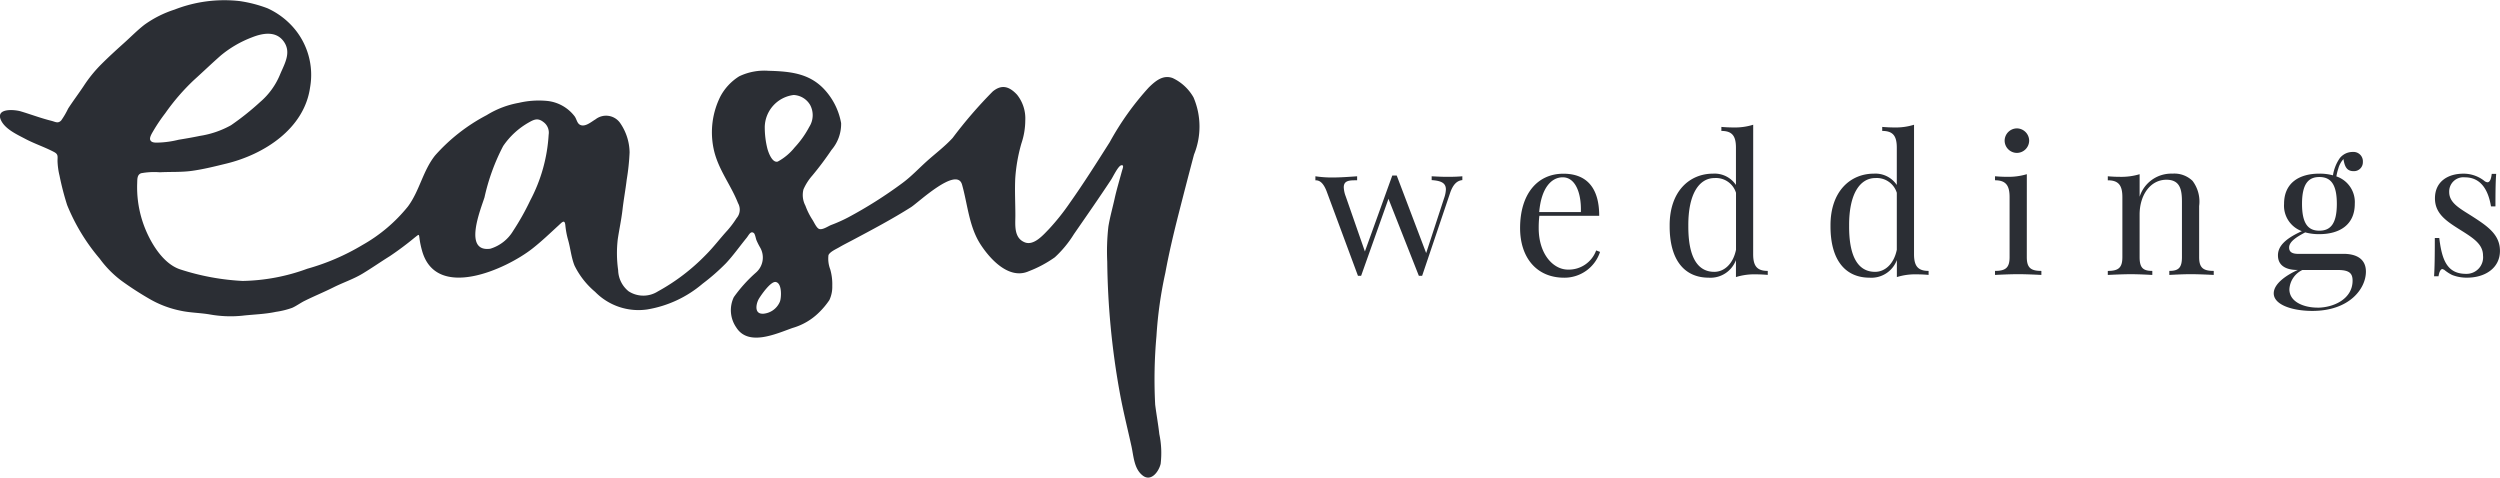 <svg id="组_35" data-name="组 35" xmlns="http://www.w3.org/2000/svg" width="168.454" height="32.18" viewBox="0 0 168.454 32.18">
  <g id="组_26" data-name="组 26" transform="translate(88.636 8.405)">
    <path id="路径_17" data-name="路径 17" d="M4.138,1.629c-.4,0-.631-.013-1.084-.037v.258c.668.045.959.209.959.631a2.03,2.03,0,0,1-.121.586l-1.209,3.7L.7,1.541h-.3L-1.445,6.658-2.737,2.946a1.913,1.913,0,0,1-.132-.612c0-.478.411-.472.9-.472V1.592c-.511.037-1.148.082-1.676.082a7.478,7.478,0,0,1-1.135-.082v.271c.183,0,.48.037.75.724L-1.912,8.3H-1.7L.143,3.109,2.191,8.3h.22L4.283,2.756c.22-.674.517-.87.838-.907V1.592c-.271.024-.58.037-.983.037m10,4.958a1.962,1.962,0,0,1-1.9,1.293c-.989,0-1.972-1.034-1.972-2.8a6.727,6.727,0,0,1,.045-.825h4.032c0-1.948-.9-2.836-2.413-2.836-1.771,0-2.918,1.392-2.918,3.661,0,1.978,1.1,3.346,2.969,3.346A2.524,2.524,0,0,0,14.4,6.688ZM11.885,1.661c.864,0,1.267,1.084,1.222,2.344H10.3c.138-1.625.819-2.344,1.588-2.344M24.719-1.881a4.121,4.121,0,0,1-1.344.183c-.258,0-.528-.013-.8-.037v.271c.748,0,.982.36.982,1.135V2.178a1.733,1.733,0,0,0-1.549-.763c-1.551,0-2.93,1.161-2.918,3.51-.011,2.344,1.021,3.5,2.635,3.5a1.832,1.832,0,0,0,1.832-1.185V8.384A4.121,4.121,0,0,1,24.9,8.2c.258,0,.528.013.8.037V7.968c-.75,0-.983-.36-.983-1.135ZM22.1,8.031c-1.148,0-1.763-1.021-1.752-3.107-.011-2.179.75-3.213,1.771-3.213a1.414,1.414,0,0,1,1.442.995V6.544c-.2.976-.812,1.487-1.461,1.487M35.557-1.881a4.121,4.121,0,0,1-1.344.183c-.258,0-.528-.013-.8-.037v.271c.748,0,.982.36.982,1.135V2.178a1.733,1.733,0,0,0-1.549-.763c-1.551,0-2.93,1.161-2.918,3.51-.011,2.344,1.021,3.5,2.635,3.5A1.833,1.833,0,0,0,34.4,7.236V8.384A4.117,4.117,0,0,1,35.738,8.2c.259,0,.53.013.8.037V7.968c-.748,0-.982-.36-.982-1.135ZM32.935,8.031c-1.148,0-1.765-1.021-1.752-3.107-.013-2.179.75-3.213,1.771-3.213a1.414,1.414,0,0,1,1.442.995V6.544c-.2.976-.812,1.487-1.461,1.487m9.554-9.666a.834.834,0,0,0-.827.825.831.831,0,0,0,.827.827.833.833,0,0,0,.825-.827.836.836,0,0,0-.825-.825m.668,3.086a4.287,4.287,0,0,1-1.344.177c-.258,0-.528-.013-.8-.037v.271c.748,0,.982.366.982,1.14v4.04c0,.717-.271.926-.982.926v.271c.295-.013.97-.05,1.562-.05s1.267.037,1.562.05V7.968c-.711,0-.982-.209-.982-.926Zm9.8-.037a2.236,2.236,0,0,0-2.2,1.556V1.452a4.287,4.287,0,0,1-1.344.177c-.258,0-.528-.013-.8-.037v.271c.748,0,.982.366.982,1.14v4.04c0,.717-.271.926-.982.926v.271c.295-.013.982-.05,1.549-.05s1.179.037,1.45.05V7.968c-.623,0-.856-.209-.856-.926V4.174c0-1.317.724-2.349,1.808-2.349.931,0,1.045.687,1.045,1.487v3.73c0,.717-.233.926-.851.926v.271c.271-.013.877-.05,1.444-.05s1.254.037,1.549.05V7.968c-.711,0-.983-.209-.983-.926V3.6a2.314,2.314,0,0,0-.446-1.7,1.766,1.766,0,0,0-1.368-.485M61.449,6.82c-.44,0-.618-.144-.618-.427,0-.4.506-.713,1.084-1.021a3.442,3.442,0,0,0,.952.119c1.355,0,2.388-.623,2.388-2.041A1.825,1.825,0,0,0,64.015,1.6a3.447,3.447,0,0,1,.132-.536,1.55,1.55,0,0,1,.345-.631c.082.506.222.814.687.814A.6.6,0,0,0,65.8.627a.632.632,0,0,0-.679-.674,1.1,1.1,0,0,0-.883.427,2.769,2.769,0,0,0-.453,1.148,3.457,3.457,0,0,0-.914-.114c-1.355,0-2.381.618-2.381,2.036a1.821,1.821,0,0,0,1.2,1.84c-1.228.554-1.612,1.077-1.612,1.631,0,.864.838.983,1.291.983h.045c-.819.371-1.62.946-1.62,1.575,0,.787,1.291,1.185,2.6,1.185,2.5,0,3.611-1.5,3.611-2.646,0-.9-.7-1.2-1.511-1.2Zm1.418-5.178c.724,0,1.179.427,1.179,1.808s-.455,1.808-1.179,1.808S61.7,4.829,61.7,3.45s.453-1.808,1.172-1.808m-.138,8.8c-.864,0-1.885-.36-1.885-1.235a1.53,1.53,0,0,1,.875-1.3h2.4c.787,0,.983.246.983.718,0,1.241-1.291,1.821-2.375,1.821m9.834-9.029c-1.021,0-1.909.517-1.909,1.664,0,1.071.838,1.575,1.776,2.166.845.53,1.463.939,1.463,1.689a1.114,1.114,0,0,1-1.148,1.23c-1.291,0-1.625-.97-1.8-2.415h-.3c0,1.3-.013,2.023-.05,2.577h.3c.05-.321.151-.485.265-.485l.119.05a2.626,2.626,0,0,0,.528.347,2.664,2.664,0,0,0,1.021.183c1.172,0,2.206-.623,2.206-1.808,0-1.058-.787-1.625-1.763-2.256-.883-.573-1.657-.933-1.657-1.707a.958.958,0,0,1,1.058-.989c1.166,0,1.6,1,1.758,1.959h.3c0-1.108.013-1.72.05-2.193h-.3c-.045.384-.138.567-.289.567a.4.4,0,0,1-.228-.108,2.266,2.266,0,0,0-1.405-.472" transform="translate(4.778 1.881)" fill="#2b2e34"/>
  </g>
  <g id="组_27" data-name="组 27">
    <path id="路径_18" data-name="路径 18" d="M24.054,2.214c1.551.045,2.89.2,3.92,1.491A4.492,4.492,0,0,1,28.9,5.737a2.683,2.683,0,0,1-.647,1.808,21.065,21.065,0,0,1-1.306,1.741,3.584,3.584,0,0,0-.584.918,1.541,1.541,0,0,0,.132,1.1,4.6,4.6,0,0,0,.459.926c.112.164.28.562.452.634.228.1.621-.183.823-.261a10.058,10.058,0,0,0,1.14-.509,29.389,29.389,0,0,0,3.674-2.327c.592-.439,1.084-.968,1.629-1.459.584-.524,1.209-.989,1.743-1.571a30.321,30.321,0,0,1,2.7-3.129c.606-.5,1.12-.343,1.64.218a2.559,2.559,0,0,1,.554,1.726,4.9,4.9,0,0,1-.263,1.562,11.237,11.237,0,0,0-.412,2.332c-.041.828.006,1.668.007,2.5,0,.649-.118,1.521.631,1.825.61.246,1.239-.487,1.62-.879a15.2,15.2,0,0,0,1.414-1.771C45.253,9.784,46.125,8.4,47,7.021a19,19,0,0,1,2.633-3.687c.444-.433.959-.875,1.612-.629a3.164,3.164,0,0,1,1.4,1.3,5,5,0,0,1,.034,3.851c-.355,1.338-.7,2.67-1.043,4.016-.33,1.3-.646,2.625-.888,3.948a27.6,27.6,0,0,0-.6,4.269,32.693,32.693,0,0,0-.086,4.622c.082.661.205,1.316.278,1.98a6.174,6.174,0,0,1,.09,2.008c-.129.532-.644,1.217-1.2.793-.592-.452-.616-1.286-.763-1.963-.261-1.192-.562-2.375-.782-3.579a52.348,52.348,0,0,1-.853-8.863,14.858,14.858,0,0,1,.077-2.377c.1-.621.282-1.256.418-1.873s.323-1.232.489-1.847c.047-.174.183-.466-.049-.407-.205.052-.549.778-.67.961-.819,1.243-1.668,2.459-2.513,3.68A7.379,7.379,0,0,1,43.3,14.78a7.861,7.861,0,0,1-1.747.935c-1.327.6-2.616-.8-3.277-1.832-.761-1.194-.853-2.676-1.228-4-.355-1.252-2.943,1.205-3.437,1.519-1.284.812-2.642,1.53-3.984,2.243-.289.153-.584.3-.866.466-.2.116-.621.3-.713.524a1.988,1.988,0,0,0,.118.955,3.642,3.642,0,0,1,.138,1.116,2.1,2.1,0,0,1-.194.954,5.252,5.252,0,0,1-.7.838,4.165,4.165,0,0,1-1.776,1.041c-1.1.388-2.98,1.271-3.8-.034a2.038,2.038,0,0,1-.164-2.04,9.682,9.682,0,0,1,1.487-1.651,1.344,1.344,0,0,0,.276-1.711,4.316,4.316,0,0,1-.241-.483c-.043-.108-.088-.409-.177-.476-.218-.164-.338.146-.48.321-.465.569-.894,1.181-1.4,1.722a14.185,14.185,0,0,1-1.566,1.37,7.687,7.687,0,0,1-3.721,1.735,4.085,4.085,0,0,1-3.525-1.185,5.425,5.425,0,0,1-1.386-1.767c-.228-.567-.272-1.176-.44-1.75a5.589,5.589,0,0,1-.181-.989c-.047-.4-.228-.175-.461.037-.573.526-1.123,1.054-1.737,1.538C6.357,15.571,1.6,17.739.66,14.326A5.626,5.626,0,0,1,.5,13.578c-.052-.39-.017-.369-.315-.142a21,21,0,0,1-1.7,1.271c-.616.383-1.211.8-1.836,1.176s-1.316.6-1.969.929c-.633.317-1.289.584-1.924.9-.289.142-.556.345-.847.474a5.556,5.556,0,0,1-1.092.269c-.752.162-1.526.174-2.288.263a7.9,7.9,0,0,1-2.15-.084c-.674-.118-1.353-.112-2.021-.263a6.873,6.873,0,0,1-2.012-.759,21.252,21.252,0,0,1-1.935-1.25,7.041,7.041,0,0,1-1.469-1.491,13.237,13.237,0,0,1-2.194-3.611,18.32,18.32,0,0,1-.511-1.972A4.848,4.848,0,0,1-23.9,8.3c0-.313.063-.457-.233-.614-.621-.33-1.314-.554-1.939-.886-.554-.293-1.371-.659-1.644-1.271-.364-.821.926-.707,1.347-.58.69.207,1.353.459,2.051.633.269.067.446.205.664-.021a5.273,5.273,0,0,0,.468-.8c.336-.519.707-1.008,1.049-1.523a9.038,9.038,0,0,1,1.179-1.457c.494-.494,1.015-.97,1.536-1.437.468-.418.888-.855,1.386-1.239A7.281,7.281,0,0,1-16.016-1.91a9.227,9.227,0,0,1,4.387-.575A8.808,8.808,0,0,1-9.754-2a5.154,5.154,0,0,1,1.7,1.243,4.851,4.851,0,0,1,1.17,4.1C-7.28,6.118-9.974,7.84-12.5,8.46c-.767.188-1.525.379-2.308.491-.731.106-1.469.062-2.2.1a4.9,4.9,0,0,0-1.261.065c-.28.106-.252.414-.263.681a7.445,7.445,0,0,0,.3,2.372c.36,1.232,1.291,3,2.6,3.426a16.189,16.189,0,0,0,4.2.778,13.236,13.236,0,0,0,4.365-.823,15.177,15.177,0,0,0,3.715-1.6A10.63,10.63,0,0,0-.29,11.358c.784-1.054,1-2.388,1.827-3.435A12.2,12.2,0,0,1,5.019,5.2a6.178,6.178,0,0,1,2.166-.828,5.94,5.94,0,0,1,1.926-.127,2.674,2.674,0,0,1,1.836,1.041c.155.222.162.532.453.6.325.075.687-.25.948-.4a1.157,1.157,0,0,1,1.687.282,3.57,3.57,0,0,1,.612,1.948,15.221,15.221,0,0,1-.194,1.832c-.08.674-.205,1.338-.282,2.013s-.222,1.334-.321,2a8.134,8.134,0,0,0,.026,2.086,1.885,1.885,0,0,0,.705,1.424,1.826,1.826,0,0,0,1.974.006,13.627,13.627,0,0,0,3.232-2.465c.517-.517.954-1.1,1.448-1.64a6.539,6.539,0,0,0,.62-.827.879.879,0,0,0,.1-1.011c-.5-1.274-1.37-2.308-1.65-3.685a5.4,5.4,0,0,1,.472-3.53,3.594,3.594,0,0,1,1.256-1.334,3.909,3.909,0,0,1,2.019-.368V2.214M-17.052,7.049a6.507,6.507,0,0,0,1.312-.19c.478-.077.957-.16,1.429-.259a6.277,6.277,0,0,0,2.1-.718,17.95,17.95,0,0,0,1.954-1.556A4.887,4.887,0,0,0-8.888,2.419c.321-.743.759-1.482.207-2.213-.524-.69-1.4-.532-2.123-.244a7.419,7.419,0,0,0-2.1,1.224c-.618.545-1.211,1.114-1.819,1.663a14.575,14.575,0,0,0-1.92,2.226,11.465,11.465,0,0,0-.771,1.136c-.08.144-.3.465-.244.644.08.241.414.194.61.194M9.193,6.523a.882.882,0,0,0-.356-.86c-.353-.274-.6-.188-.965.022a5.148,5.148,0,0,0-1.745,1.6,13.983,13.983,0,0,0-1.258,3.46c-.25.793-1.454,3.706.39,3.458A2.706,2.706,0,0,0,6.8,13a17.068,17.068,0,0,0,1.155-2.056A10.8,10.8,0,0,0,9.193,6.523m14.562-.506h0a5.9,5.9,0,0,0,.172,1.424c.078.3.338,1,.707.888a3.773,3.773,0,0,0,1.138-.955,6.4,6.4,0,0,0,.98-1.379,1.46,1.46,0,0,0,.062-1.476,1.36,1.36,0,0,0-1.11-.675,2.218,2.218,0,0,0-1.95,2.174M23.6,18.586v0a1.331,1.331,0,0,0,1.174-.814c.1-.243.164-1.243-.276-1.327-.338-.065-.978.868-1.127,1.11-.2.323-.345,1.026.23,1.026" transform="translate(27.776 2.557)" fill="#2b2e34"/>
  </g>
</svg>
